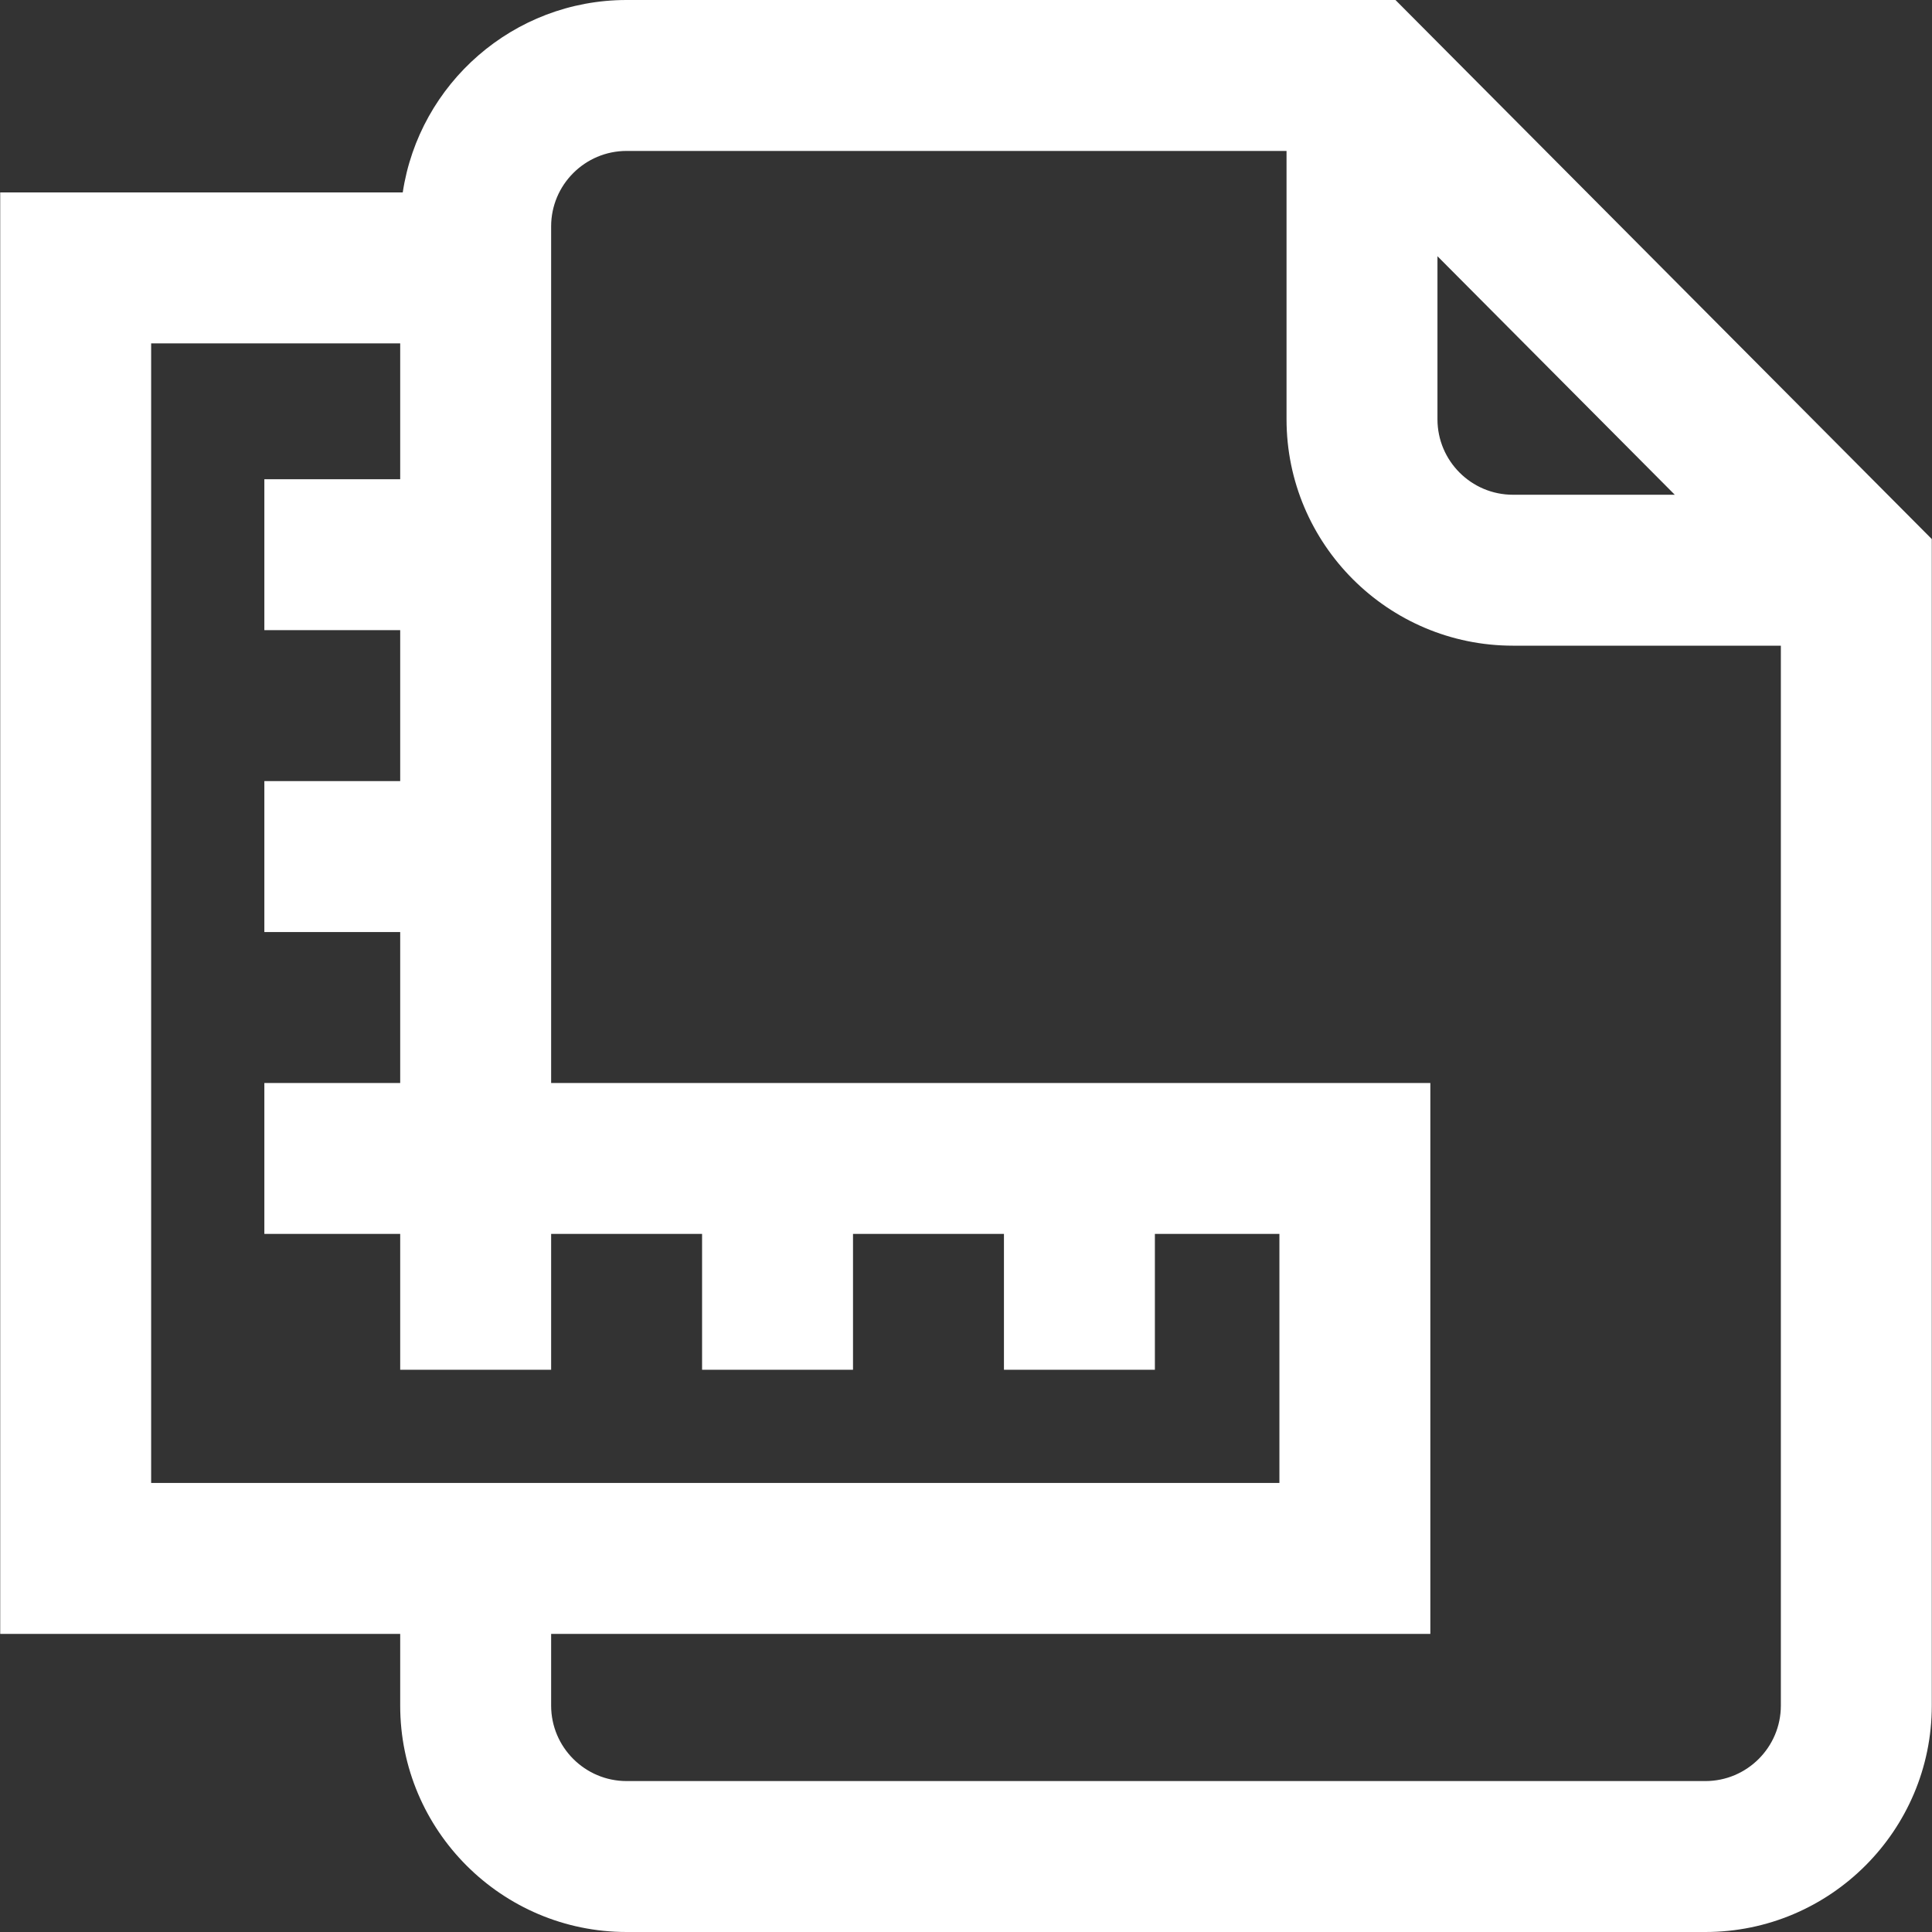 <?xml version="1.0" encoding="iso-8859-1"?>
<!-- Generator: Adobe Illustrator 19.0.0, SVG Export Plug-In . SVG Version: 6.00 Build 0)  -->
<svg xmlns="http://www.w3.org/2000/svg" xmlns:xlink="http://www.w3.org/1999/xlink" version="1.1" id="Capa_1" x="0px" y="0px" viewBox="0 0 512 512" style="enable-background:new 0 0 512 512;" xml:space="preserve" fill="#ffffff">
<rect x="0" y="0" width="512" height="512" fill="#333333" stroke="none"/>
<g>
	<g>
		<path d="M369.814,0H166.056c-30.026,0-54.971,22.17-59.326,51H0.056v382h106v19c0,33.084,26.916,60,60,60h285.889    c33.084,0,60-26.916,60-60V142.856L369.814,0z M380.943,67.901L380.943,67.901l62.89,63.211h-42.89c-11.028,0-20-8.972-20-20    V67.901z M40.056,393V91h66v36h-36v40h36v40h-36v40h36v40h-36v40h36v36h40v-36h40v36h40v-36h40v36h40v-36h33v66H40.056z     M471.945,452c-0.001,11.028-8.972,20-20.001,20H166.056c-11.028,0-20-8.972-20-20v-19h233V287h-233V60c0-11.028,8.972-20,20-20    h174.889v71.111c0,33.084,26.916,60,60,60h71V452z"/>
	</g>
</g>
<g>
</g>
<g>
</g>
<g>
</g>
<g>
</g>
<g>
</g>
<g>
</g>
<g>
</g>
<g>
</g>
<g>
</g>
<g>
</g>
<g>
</g>
<g>
</g>
<g>
</g>
<g>
</g>
<g>
</g>
</svg>
